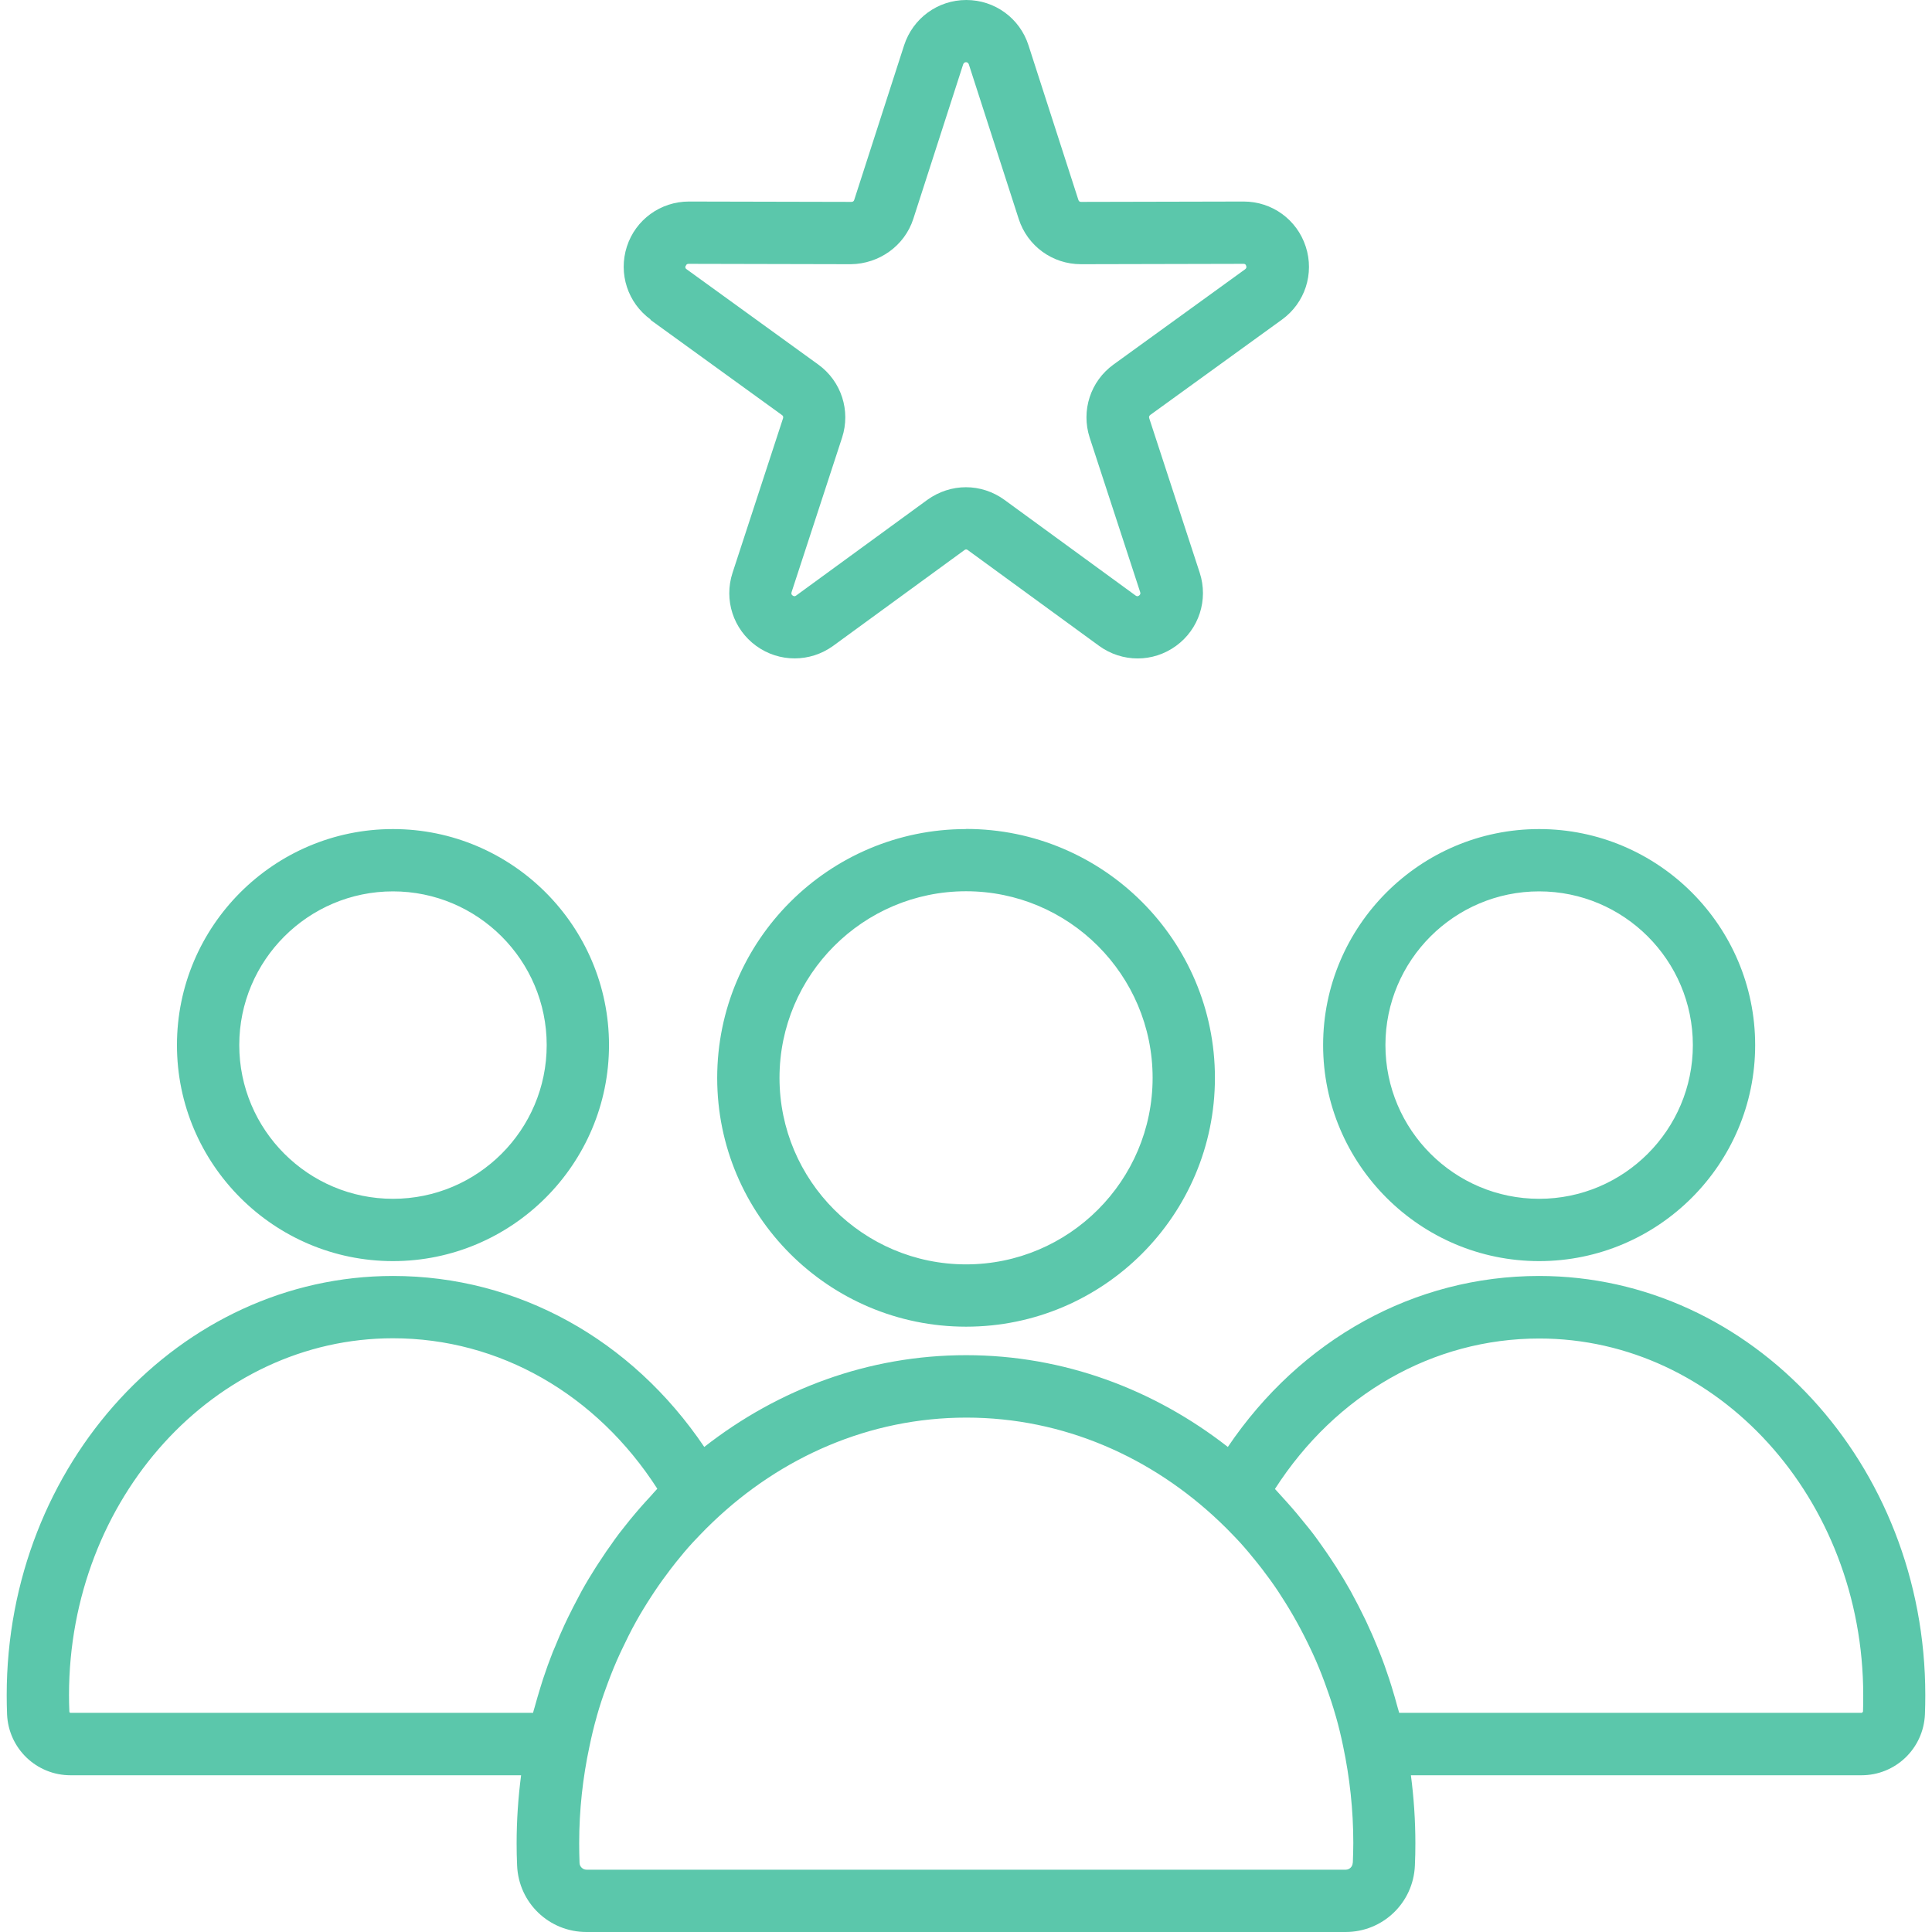 <svg xmlns="http://www.w3.org/2000/svg" width="160" height="160" viewBox="0 0 160 160" fill="none">
  <path d="M80.005 68.66C68.645 68.66 59.395 77.9 59.395 89.27C59.395 100.64 68.635 109.87 80.005 109.87C91.375 109.87 100.615 100.63 100.615 89.26C100.615 77.89 91.375 68.65 80.005 68.65V68.66ZM80.005 104.71C71.485 104.71 64.555 97.78 64.555 89.26C64.555 80.74 71.485 73.81 80.005 73.81C88.525 73.81 95.455 80.74 95.455 89.26C95.455 97.78 88.525 104.71 80.005 104.71ZM127.465 104.44C137.325 104.44 145.355 96.41 145.355 86.55C145.355 76.69 137.325 68.66 127.465 68.66C117.605 68.66 109.575 76.69 109.575 86.55C109.575 96.41 117.605 104.44 127.465 104.44ZM127.465 73.82C134.485 73.82 140.195 79.53 140.195 86.55C140.195 93.57 134.485 99.28 127.465 99.28C120.445 99.28 114.735 93.57 114.735 86.55C114.735 79.53 120.445 73.82 127.465 73.82ZM127.465 105.67C117.135 105.67 107.705 110.92 101.685 119.83C95.575 115.06 88.095 112.23 80.005 112.23C71.915 112.23 64.435 115.05 58.325 119.83C52.305 110.91 42.875 105.67 32.545 105.67C14.905 105.67 0.555 121.24 0.555 140.38C0.555 140.91 0.565 141.44 0.585 141.97C0.705 144.8 3.015 147.02 5.845 147.02H43.155C42.915 148.86 42.785 150.74 42.785 152.65C42.785 153.27 42.795 153.89 42.825 154.5C42.955 157.59 45.475 160 48.565 160H111.435C114.525 160 117.045 157.58 117.175 154.5C117.205 153.89 117.215 153.27 117.215 152.65C117.215 150.74 117.085 148.86 116.845 147.02H154.155C156.985 147.02 159.295 144.8 159.415 141.97C159.435 141.44 159.445 140.92 159.445 140.38C159.445 121.24 145.095 105.67 127.455 105.67H127.465ZM44.145 141.85H5.845C5.785 141.85 5.745 141.81 5.745 141.75C5.725 141.29 5.715 140.84 5.715 140.38C5.715 124.09 17.755 110.83 32.545 110.83C41.345 110.83 49.395 115.45 54.435 123.29C54.225 123.51 54.035 123.74 53.835 123.96C53.715 124.09 53.595 124.22 53.475 124.35C52.875 125.01 52.295 125.7 51.745 126.4C51.585 126.6 51.425 126.8 51.265 127.01C51.025 127.32 50.805 127.64 50.575 127.97C50.325 128.31 50.085 128.66 49.855 129.02C49.675 129.29 49.485 129.57 49.315 129.84C48.915 130.47 48.535 131.1 48.175 131.75C48.105 131.88 48.045 132.01 47.975 132.13C47.655 132.72 47.355 133.31 47.055 133.92C46.955 134.13 46.855 134.34 46.755 134.55C46.475 135.15 46.215 135.76 45.965 136.38C45.905 136.52 45.845 136.66 45.785 136.8C45.495 137.53 45.225 138.28 44.975 139.04C44.905 139.26 44.835 139.49 44.765 139.71C44.595 140.27 44.425 140.83 44.275 141.39C44.235 141.54 44.175 141.7 44.145 141.85ZM112.025 154.28C112.015 154.59 111.755 154.84 111.445 154.84H48.575C48.265 154.84 48.005 154.59 47.995 154.28C47.975 153.74 47.965 153.19 47.965 152.65C47.965 149.89 48.265 147.21 48.815 144.64C48.985 143.82 49.175 143.01 49.405 142.21C49.415 142.17 49.425 142.13 49.435 142.09C49.665 141.28 49.925 140.49 50.215 139.71C50.265 139.58 50.315 139.44 50.365 139.3C50.655 138.52 50.975 137.74 51.325 136.98C51.375 136.86 51.435 136.75 51.485 136.64C51.855 135.86 52.235 135.08 52.655 134.33C52.655 134.33 52.655 134.32 52.665 134.31C53.065 133.59 53.495 132.89 53.945 132.2C54.035 132.06 54.125 131.92 54.215 131.79C54.635 131.16 55.075 130.55 55.535 129.95C55.685 129.75 55.845 129.56 55.995 129.36C56.435 128.81 56.885 128.27 57.365 127.75C57.555 127.55 57.745 127.35 57.935 127.15C58.295 126.77 58.665 126.4 59.045 126.04C64.675 120.66 72.005 117.4 80.035 117.4C88.065 117.4 95.395 120.67 101.025 126.04C101.405 126.4 101.775 126.77 102.135 127.15C102.315 127.34 102.505 127.53 102.685 127.73C103.165 128.26 103.625 128.81 104.065 129.36C104.215 129.55 104.365 129.74 104.515 129.93C104.975 130.53 105.425 131.15 105.845 131.78C105.935 131.91 106.015 132.04 106.095 132.17C107.025 133.59 107.845 135.09 108.575 136.64C108.625 136.75 108.675 136.85 108.725 136.96C109.075 137.72 109.395 138.5 109.685 139.29C109.735 139.42 109.775 139.55 109.825 139.68C110.115 140.48 110.385 141.28 110.615 142.1C110.615 142.12 110.625 142.14 110.635 142.16C110.865 142.97 111.065 143.8 111.235 144.63C111.775 147.2 112.075 149.87 112.075 152.63C112.075 153.18 112.055 153.72 112.035 154.26L112.025 154.28ZM154.265 141.75C154.265 141.81 154.215 141.85 154.165 141.85H115.875C115.835 141.7 115.785 141.55 115.745 141.4C115.585 140.82 115.425 140.24 115.245 139.67C115.175 139.46 115.115 139.25 115.045 139.04C114.795 138.28 114.525 137.52 114.225 136.78C114.175 136.66 114.125 136.53 114.075 136.41C113.815 135.77 113.545 135.14 113.255 134.53C113.165 134.33 113.075 134.13 112.975 133.94C112.675 133.31 112.355 132.7 112.025 132.09C111.965 131.98 111.915 131.87 111.855 131.77C111.485 131.11 111.095 130.46 110.695 129.83C110.525 129.56 110.355 129.31 110.185 129.05C109.935 128.68 109.685 128.31 109.425 127.95C109.205 127.64 108.995 127.34 108.765 127.04C108.565 126.77 108.355 126.52 108.145 126.26C107.635 125.62 107.115 125 106.575 124.4C106.445 124.25 106.315 124.11 106.175 123.96C105.975 123.74 105.785 123.52 105.585 123.31C110.625 115.47 118.675 110.85 127.475 110.85C142.265 110.85 154.305 124.1 154.305 140.4C154.305 140.86 154.305 141.32 154.285 141.77L154.265 141.75ZM32.545 104.44C42.405 104.44 50.435 96.41 50.435 86.55C50.435 76.69 42.405 68.66 32.545 68.66C22.685 68.66 14.655 76.69 14.655 86.55C14.655 96.41 22.685 104.44 32.545 104.44ZM32.545 73.82C39.565 73.82 45.275 79.53 45.275 86.55C45.275 93.57 39.565 99.28 32.545 99.28C25.525 99.28 19.815 93.57 19.815 86.55C19.815 79.53 25.525 73.82 32.545 73.82ZM53.855 26.48L64.755 34.37C64.855 34.44 64.885 34.52 64.845 34.65L60.665 47.44C59.935 49.68 60.725 52.11 62.625 53.49C64.525 54.87 67.085 54.87 68.995 53.49L79.865 45.56C79.965 45.48 80.055 45.48 80.155 45.56L91.025 53.49C91.975 54.18 93.095 54.53 94.215 54.53C95.335 54.53 96.445 54.18 97.395 53.49C99.295 52.11 100.085 49.67 99.355 47.43L95.175 34.64C95.135 34.52 95.165 34.44 95.265 34.36L106.165 26.47C108.075 25.09 108.865 22.66 108.135 20.42C107.405 18.18 105.345 16.69 102.995 16.69H102.985L89.535 16.72C89.405 16.72 89.345 16.67 89.305 16.55L85.175 3.75C84.455 1.51 82.385 0 80.025 0C77.665 0 75.605 1.51 74.875 3.75L70.745 16.55C70.705 16.67 70.635 16.72 70.505 16.72L57.055 16.69C54.705 16.69 52.635 18.19 51.915 20.42C51.195 22.66 51.985 25.09 53.895 26.47L53.855 26.48ZM56.795 22.02C56.835 21.9 56.905 21.85 57.025 21.85L70.475 21.88C72.785 21.85 74.905 20.38 75.635 18.13L79.765 5.33C79.845 5.09 80.155 5.09 80.235 5.33L84.365 18.13C85.085 20.37 87.155 21.88 89.515 21.88H89.525L102.975 21.85C103.115 21.85 103.165 21.9 103.205 22.02C103.245 22.14 103.215 22.22 103.115 22.3L92.215 30.19C90.305 31.57 89.515 34.01 90.245 36.25L94.425 49.04C94.465 49.16 94.435 49.24 94.335 49.32C94.235 49.4 94.145 49.39 94.045 49.32L83.175 41.39C82.225 40.7 81.105 40.35 79.995 40.35C78.885 40.35 77.765 40.7 76.805 41.39L65.935 49.32C65.835 49.4 65.745 49.39 65.645 49.32C65.545 49.25 65.515 49.17 65.555 49.04L69.735 36.25C70.465 34.01 69.675 31.57 67.765 30.19L56.865 22.3C56.755 22.23 56.735 22.15 56.775 22.03L56.795 22.02Z" fill="#5BC7AB"/>
</svg>